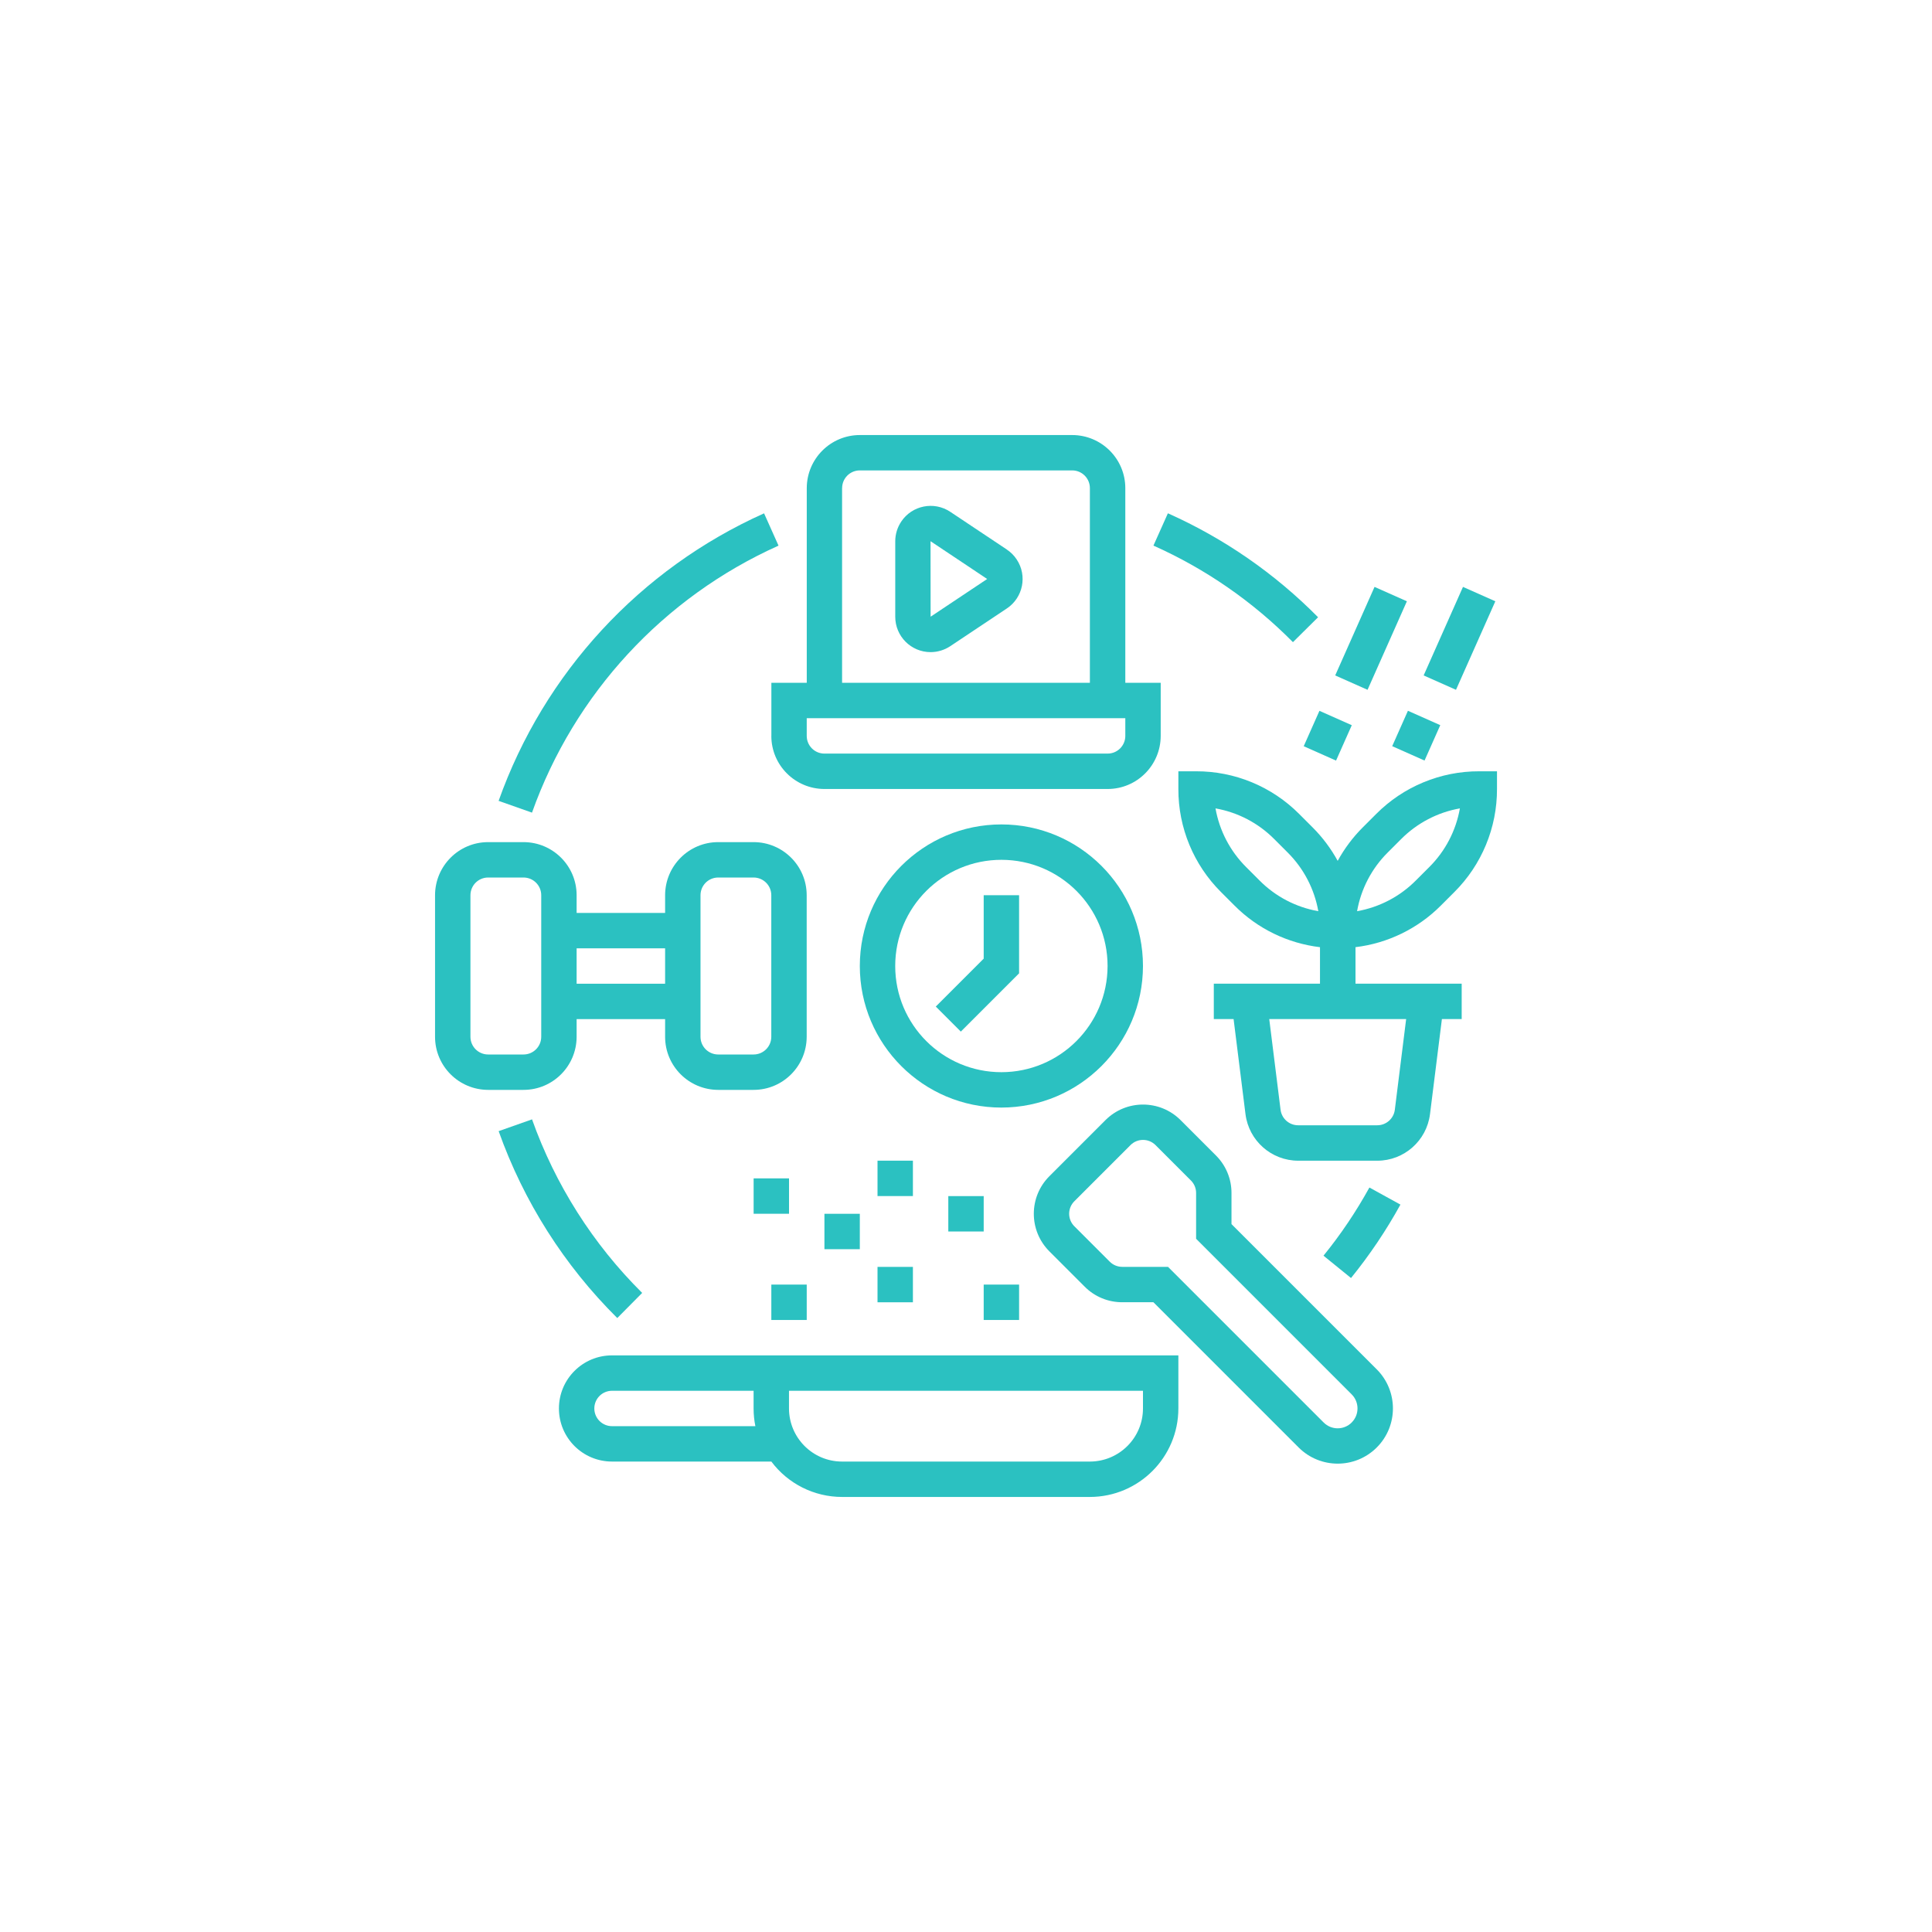 <?xml version="1.0" encoding="UTF-8"?>
<svg id="svg492" xmlns="http://www.w3.org/2000/svg" viewBox="0 0 500 500">
  <defs>
    <style>
      .cls-1 {
        fill: #2bc1c1;
      }
    </style>
  </defs>
  <g id="_OUTLINE">
    <g>
      <path class="cls-1" d="m341.12,159.75c-11.17-11.31-24.35-20.43-38.87-26.91l-3.74,8.36c13.48,6.02,25.72,14.49,36.1,24.99l6.51-6.45Z" />
      <path class="cls-1" d="m201.48,141.21l-3.74-8.36c-32.09,14.39-56.91,41.27-68.7,74.41l8.64,3.05c10.95-30.77,34-55.73,63.8-69.1Z" />
      <path class="cls-1" d="m166.2,334.61c-12.75-12.65-22.49-28-28.51-44.92l-8.64,3.05c6.48,18.22,16.97,34.75,30.7,48.37l6.45-6.51Z" />
      <path class="cls-1" d="m342.53,324.98l7.11,5.77c4.82-5.94,9.1-12.3,12.79-19l-8.03-4.42c-3.43,6.22-7.4,12.13-11.88,17.64Z" />
      <path class="cls-1" d="m260.57,142.22l-14.64-9.76h0c-4.21-2.81-9.9-1.67-12.7,2.54-1,1.5-1.54,3.27-1.54,5.08v19.53c0,5.06,4.09,9.16,9.15,9.16,1.81,0,3.58-.54,5.09-1.54l14.64-9.76c4.21-2.81,5.35-8.49,2.54-12.7-.67-1.01-1.53-1.87-2.54-2.54h0Zm-19.73,17.39l-.02-19.54s.02,0,.02.01h0s14.64,9.76,14.64,9.76l-14.64,9.76Z" />
      <path class="cls-1" d="m295.8,250c0-20.24-16.41-36.64-36.64-36.64s-36.64,16.41-36.64,36.64,16.41,36.64,36.64,36.64c20.23-.02,36.62-16.42,36.64-36.64Zm-36.64,27.48c-15.18,0-27.48-12.3-27.48-27.48s12.3-27.48,27.48-27.48,27.48,12.3,27.48,27.48c-.02,15.17-12.31,27.47-27.48,27.48Z" />
      <path class="cls-1" d="m254.58,248.1l-12.4,12.4,6.48,6.48,15.08-15.08v-20.22h-9.16v16.42Z" />
      <path class="cls-1" d="m149.23,268.32v-4.58h22.9v4.58c0,7.59,6.16,13.73,13.74,13.74h9.16c7.59,0,13.73-6.16,13.74-13.74v-36.64c0-7.59-6.16-13.73-13.74-13.74h-9.16c-7.59,0-13.73,6.16-13.74,13.74v4.58h-22.9v-4.58c0-7.59-6.16-13.73-13.74-13.74h-9.16c-7.59,0-13.73,6.16-13.74,13.74v36.64c0,7.59,6.16,13.73,13.74,13.74h9.16c7.59,0,13.73-6.16,13.74-13.74Zm32.06-36.64c0-2.53,2.05-4.58,4.58-4.58h9.16c2.53,0,4.58,2.05,4.58,4.58v36.64c0,2.53-2.05,4.58-4.58,4.58h-9.16c-2.53,0-4.58-2.05-4.58-4.58v-36.64Zm-32.06,13.74h22.9v9.16h-22.9v-9.16Zm-27.48,22.9v-36.64c0-2.53,2.05-4.58,4.58-4.58h9.16c2.53,0,4.58,2.05,4.58,4.58v36.64c0,2.53-2.05,4.58-4.58,4.58h-9.16c-2.53,0-4.58-2.05-4.58-4.58Z" />
      <path class="cls-1" d="m158.39,350.77c-7.59,0-13.74,6.15-13.74,13.74s6.15,13.74,13.74,13.74h41.22v-.02c4.32,5.78,11.11,9.18,18.32,9.18h64.13c12.64-.01,22.89-10.26,22.9-22.9v-13.74h-146.57Zm0,18.32c-2.53,0-4.58-2.05-4.58-4.58s2.05-4.58,4.58-4.58h36.64v4.58c0,1.54.15,3.07.46,4.58h-37.1Zm137.41-4.58c0,7.59-6.16,13.73-13.74,13.74h-64.13c-7.59,0-13.73-6.16-13.74-13.74v-4.58h91.61v4.58Z" />
      <path class="cls-1" d="m245.42,309.55h9.16v9.16h-9.16v-9.16Z" />
      <path class="cls-1" d="m195.04,304.96h9.16v9.16h-9.16v-9.16Z" />
      <path class="cls-1" d="m199.62,332.45h9.16v9.16h-9.16v-9.16Z" />
      <path class="cls-1" d="m213.36,314.13h9.16v9.16h-9.16v-9.16Z" />
      <path class="cls-1" d="m227.1,327.87h9.16v9.16h-9.16v-9.16Z" />
      <path class="cls-1" d="m227.1,300.38h9.16v9.16h-9.16v-9.16Z" />
      <path class="cls-1" d="m254.58,332.45h9.16v9.16h-9.16v-9.16Z" />
      <path class="cls-1" d="m350.77,245.13c8.37-1,16.17-4.8,22.12-10.77l3.47-3.47c7.1-7.06,11.09-16.68,11.06-26.7v-4.58h-4.58c-10.02-.03-19.63,3.95-26.7,11.06l-3.47,3.47c-2.56,2.56-4.74,5.47-6.48,8.65-1.74-3.18-3.92-6.09-6.48-8.65l-3.47-3.47c-7.06-7.1-16.68-11.09-26.7-11.06h-4.58v4.58c-.03,10.02,3.95,19.63,11.06,26.7l3.47,3.47c5.95,5.98,13.74,9.77,22.12,10.77v9.45h-27.48v9.16h5.12l3.08,24.61c.87,6.87,6.71,12.03,13.64,12.04h20.47c6.93,0,12.77-5.17,13.64-12.04l3.08-24.61h5.12v-9.16h-27.48v-9.45Zm8.38-24.51l3.47-3.47c4.13-4.15,9.44-6.92,15.2-7.94-1.02,5.77-3.79,11.08-7.94,15.2l-3.47,3.47c-4.13,4.15-9.44,6.92-15.2,7.94,1.02-5.77,3.79-11.08,7.94-15.2Zm-33.17,7.26l-3.47-3.47c-4.15-4.13-6.92-9.44-7.94-15.2,5.77,1.02,11.08,3.79,15.2,7.94l3.47,3.47c4.15,4.13,6.92,9.44,7.94,15.2-5.77-1.02-11.08-3.79-15.2-7.94h0Zm37.93,35.86l-2.93,23.47c-.29,2.29-2.24,4.01-4.55,4.01h-20.47c-2.31,0-4.26-1.72-4.55-4.01l-2.93-23.47h35.43Z" />
      <path class="cls-1" d="m345.55,174.8l10.18-22.91,8.37,3.72-10.18,22.91-8.37-3.72Z" />
      <path class="cls-1" d="m337.4,193.12l4.07-9.16,8.37,3.72-4.07,9.16-8.37-3.72Z" />
      <path class="cls-1" d="m199.62,190.45c0,7.59,6.16,13.73,13.74,13.74h73.29c7.59,0,13.73-6.16,13.74-13.74v-13.74h-9.16v-50.38c0-7.59-6.16-13.73-13.74-13.74h-54.96c-7.59,0-13.73,6.16-13.74,13.74v50.38h-9.16v13.74Zm18.32-64.13c0-2.53,2.05-4.58,4.58-4.58h54.96c2.53,0,4.58,2.05,4.58,4.58v50.38h-64.13v-50.38Zm-9.16,59.55h82.45v4.58c0,2.53-2.05,4.58-4.58,4.58h-73.29c-2.53,0-4.58-2.05-4.58-4.58v-4.58Z" />
      <path class="cls-1" d="m318.71,316.81v-8.05c.01-3.65-1.44-7.15-4.02-9.72l-9.16-9.16c-5.37-5.36-14.06-5.36-19.43,0l-14.53,14.53c-5.36,5.37-5.36,14.06,0,19.43l9.16,9.16c2.57,2.59,6.07,4.03,9.72,4.02h8.05l37.59,37.59c5.59,5.58,14.64,5.57,20.22-.01,5.57-5.58,5.57-14.62,0-20.2l-37.59-37.59Zm31.11,51.33c-2.01,2.01-5.26,2.01-7.26,0h0s-40.28-40.28-40.28-40.28h-11.84c-1.22,0-2.38-.48-3.24-1.34l-9.16-9.16c-1.79-1.79-1.79-4.69,0-6.48l14.53-14.53c1.79-1.79,4.69-1.79,6.48,0l9.16,9.16c.86.86,1.35,2.02,1.34,3.24v11.84l40.27,40.28c2,2.01,2,5.26,0,7.26h0Z" />
      <path class="cls-1" d="m368.44,174.8l10.18-22.91,8.37,3.72-10.18,22.91-8.37-3.72Z" />
      <path class="cls-1" d="m360.3,193.11l4.07-9.16,8.37,3.72-4.07,9.16-8.37-3.72Z" />
    </g>
  </g>
</svg>